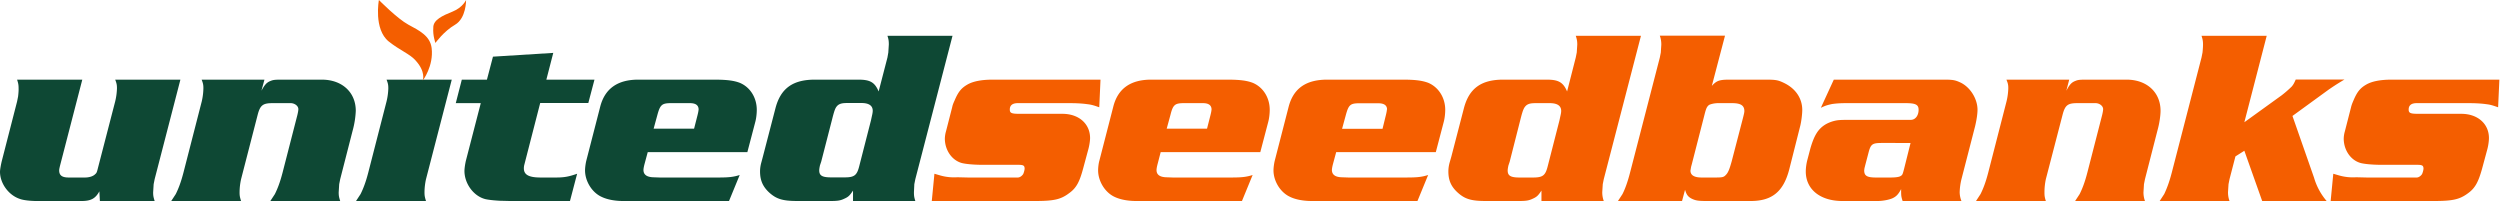 <svg fill="none" xmlns="http://www.w3.org/2000/svg" viewBox="0 0 199 16"><path d="M14.36 6.34H9.17c.12.31.14.43.14.7a5 5 0 0 1-.14 1.03l-1.36 5.25c-.1.41-.12.45-.24.55-.15.16-.47.26-.79.26H5.46c-.53 0-.75-.18-.75-.57 0-.08.02-.16.06-.34l1.78-6.88H1.36c.1.31.12.43.12.7q.01.22-.04.64l-.08.4-1.2 4.67c-.08.31-.16.75-.16.92 0 .93.69 1.88 1.6 2.17.27.1.83.16 1.3.16h3.6c.74 0 1.1-.2 1.41-.77l.04.77h4.36c-.1-.32-.12-.43-.12-.69l.04-.65.08-.4zm21.6 0h-5.19c.12.31.14.43.14.7a5 5 0 0 1-.14 1.03l-1.46 5.68c-.2.77-.4 1.28-.61 1.7l-.36.55h5.57c-.1-.32-.12-.43-.12-.69a5 5 0 0 1 .12-1.05zm11.36 0h-3.83l.55-2.13-4.8.3-.48 1.83h-2l-.48 1.87h1.99l-1.19 4.6q-.1.46-.11.79c0 1.04.76 2.05 1.71 2.26q.4.08 1.1.12l.8.02h4.79l.57-2.17c-.63.22-1 .3-1.66.3h-1.24c-.95 0-1.34-.22-1.34-.73q0-.15.04-.3L43 8.2h3.83zm-19 2.48c0-1.48-1.1-2.48-2.7-2.48h-3.2c-.58 0-.68.02-.9.11-.3.12-.45.3-.71.77l.24-.88h-5c.12.31.14.43.14.7a5 5 0 0 1-.13 1.03l-1.46 5.68c-.2.77-.4 1.28-.61 1.7l-.36.55h5.56c-.1-.32-.12-.43-.12-.69a5 5 0 0 1 .12-1.05l1.32-5.12c.2-.77.42-.93 1.19-.93h1.46q.22.01.4.14.18.14.19.33 0 .15-.08.48l-.08.31-1.1 4.28c-.2.77-.4 1.28-.61 1.7l-.36.55h5.56c-.1-.32-.12-.43-.12-.69l.04-.65.08-.4 1-3.9a7 7 0 0 0 .24-1.54m47.5-5.97h-5.18c.1.3.11.45.11.7l-.04.63-.07.4-.7 2.7c-.31-.73-.68-.94-1.61-.94h-3.47c-1.76 0-2.73.7-3.14 2.3l-1 3.85-.12.45q-.1.36-.1.71c0 .7.22 1.19.69 1.64.59.55 1.1.71 2.27.71h2.68c.55 0 .77-.04 1.06-.18.32-.14.44-.25.7-.65V16h4.96c-.1-.32-.11-.43-.11-.71l.03-.63.08-.4zm-15.58 5.9c0-.98-.53-1.82-1.36-2.16-.45-.17-1-.25-2-.25h-6.03q-2.53-.02-3.08 2.18l-1.1 4.27c-.06.25-.1.57-.1.77 0 .86.55 1.77 1.34 2.12.42.2 1.03.32 1.68.32h8.44l.85-2.07c-.5.16-.87.2-1.72.2h-4.65l-.55-.02q-.73-.04-.74-.57 0-.17.1-.54l.24-.89h7.93l.63-2.4c.08-.3.12-.67.12-.97m9.23.07q0 .15-.06.4l-.08.37-.94 3.67c-.18.7-.38.87-1.15.87h-1.08c-.71 0-.95-.14-.95-.56q0-.13.06-.4l.1-.3.87-3.38c.2-.79.27-.93.45-1.1.18-.14.38-.18.77-.18h1.13q.87.01.88.61M55.61 8.7q-.01.16-.08.44l-.28 1.1h-3.22l.3-1.1c.22-.8.36-.93 1.09-.93h1.5q.68 0 .69.5" fill="#0E4834"/><path d="M87.6 6.34h-8.58q-1.35 0-2.03.4c-.46.27-.71.56-1 1.25q-.16.34-.19.52l-.5 1.95q-.08.27-.09.57c0 .93.57 1.74 1.36 1.95.32.08.95.14 1.64.14h2.84c.42 0 .51.06.51.32q-.02.19-.11.41c-.1.16-.28.28-.42.28h-4l-.83-.02a4 4 0 0 1-1.34-.14l-.48-.14-.21 2.17h8.2c1.52 0 2.07-.12 2.74-.63.58-.41.83-.93 1.1-1.93l.4-1.48c.1-.34.16-.75.16-.97 0-1.14-.9-1.93-2.2-1.93h-3.42c-.63 0-.77-.06-.77-.34q0-.52.67-.51h4.08q.84 0 1.4.08c.36.04.54.1.97.25zm111.35 0h-8.58q-1.35 0-2.03.4c-.46.27-.71.56-1 1.25q-.15.34-.19.52l-.5 1.95q-.08.27-.09.57c0 .93.57 1.74 1.36 1.95.32.08.95.14 1.64.14h2.84c.42 0 .51.06.51.32q-.02.19-.11.41c-.1.16-.28.28-.42.28h-4l-.83-.02a4 4 0 0 1-1.34-.14l-.48-.14-.21 2.17h8.2c1.52 0 2.07-.12 2.75-.63.57-.41.82-.93 1.1-1.93l.4-1.48c.1-.34.15-.75.15-.97 0-1.14-.9-1.93-2.2-1.93h-3.42c-.63 0-.77-.06-.77-.34q0-.52.67-.51h4.09q.83 0 1.4.08c.35.04.53.1.96.25zm-41.54 2.4c0-.9-.61-1.85-1.42-2.2-.36-.16-.55-.2-1.17-.2h-8.85l-1.03 2.24c.36-.17.48-.21.89-.3.37-.05.65-.07 1.16-.07h4.7c.79 0 1.03.12 1.03.53 0 .46-.26.8-.62.8h-4.83c-.8 0-1 .01-1.36.11q-.34.1-.61.26c-.6.37-.9.9-1.19 1.89l-.25.95c-.08.31-.12.65-.12.9 0 1.42 1.14 2.35 2.92 2.35h2.8c.37 0 .83-.08 1.14-.2.32-.14.5-.31.73-.75v.22c0 .32.02.43.12.73h4.68a2 2 0 0 1-.14-.7 5 5 0 0 1 .14-1.03l1.08-4.19c.12-.49.2-1 .2-1.34m-56.34 0c0-.97-.53-1.81-1.36-2.15-.45-.17-1-.25-1.99-.25h-6.04q-2.53-.02-3.07 2.18l-1.1 4.27c-.07.25-.1.57-.1.77 0 .86.55 1.77 1.33 2.12.42.2 1.03.32 1.68.32h8.44l.85-2.07c-.5.16-.87.2-1.71.2h-4.66l-.55-.02q-.73-.04-.73-.57 0-.17.1-.54l.23-.89h7.93l.63-2.4c.08-.3.12-.67.12-.97m13.97 0c0-.97-.54-1.81-1.36-2.15-.46-.17-1-.25-2-.25h-6.03c-1.7 0-2.7.7-3.08 2.18l-1.1 4.27c-.06.25-.1.57-.1.77 0 .86.55 1.77 1.34 2.12.41.2 1.03.32 1.68.32h8.44l.85-2.07c-.5.16-.87.2-1.72.2h-4.65l-.56-.02q-.72-.04-.73-.57 0-.17.1-.54l.24-.89h7.93l.63-2.4c.08-.3.12-.67.12-.97m28.42.02c0-.93-.53-1.71-1.44-2.15-.51-.25-.69-.27-1.58-.27h-2.76c-.82 0-1.04.08-1.42.5l1.05-4h-5.19a2 2 0 0 1 .12.72l-.04.63-.08.4-2.37 9.16c-.2.77-.39 1.28-.6 1.7l-.36.55h5.1l.24-.89c.12.4.24.55.52.7.31.15.5.19 1.18.19h3.53c1.7 0 2.6-.75 3.06-2.5l.88-3.48c.08-.31.16-.92.16-1.26m28.52.06c0-1.48-1.1-2.48-2.7-2.48h-3.2c-.58 0-.68.02-.9.11-.3.12-.45.3-.7.77l.23-.88h-5c.13.31.15.43.15.7a5 5 0 0 1-.14 1.03l-1.46 5.68c-.2.77-.4 1.28-.61 1.7l-.36.55h5.56c-.1-.32-.11-.43-.11-.69a5 5 0 0 1 .11-1.05l1.33-5.12c.2-.77.41-.93 1.18-.93h1.46q.23.01.4.14.18.14.19.33 0 .15-.08.48l-.08.31-1.1 4.28c-.2.77-.4 1.28-.61 1.7l-.36.55h5.56a2 2 0 0 1-.12-.69l.04-.65.08-.4 1-3.9c.15-.53.24-1.17.24-1.54m-41.36-5.97h-5.19c.1.3.12.45.12.7l-.04.63-.08.4-.69 2.7c-.31-.73-.69-.94-1.61-.94h-3.48c-1.75 0-2.72.7-3.13 2.3l-1 3.85-.13.45q-.1.36-.1.71c0 .7.22 1.19.7 1.64.59.55 1.1.71 2.26.71h2.69c.55 0 .77-.04 1.06-.18.32-.14.44-.25.7-.65V16h4.96a2 2 0 0 1-.12-.71l.04-.63.08-.4zm56 3.48h-3.88c-.12.28-.2.42-.32.56a9 9 0 0 1-.79.69l-2.98 2.15 1.78-6.88h-5.19c.1.3.12.45.12.7q0 .23-.04.63l-.08.4-2.37 9.17c-.2.77-.4 1.28-.6 1.7l-.36.55h5.56a2 2 0 0 1-.12-.71l.04-.63.08-.4.47-1.81.71-.45 1.42 4h5.13a5 5 0 0 1-1-1.85l-1.72-4.92 2.35-1.71.55-.4c.34-.23.6-.41 1.24-.79m-34.54 5.05-.51 2.04c-.12.47-.14.51-.28.59-.11.08-.41.12-.8.12h-1.17c-.71 0-.93-.14-.93-.57l.02-.16.06-.24.26-.99c.18-.7.3-.79 1.08-.79zm-13.23-2.54c0 .06 0 .1-.06.35l-.06.24-.89 3.42c-.16.57-.27.88-.45 1.06-.18.2-.28.22-.9.22h-1.03q-.9 0-.9-.55l.05-.3.06-.22 1-3.9c.14-.56.2-.66.36-.8.12-.07.43-.15.73-.15h1.12c.7 0 .97.2.97.63m-14.58-.02q0 .15-.06.4l-.08.37-.94 3.67c-.18.7-.38.87-1.15.87h-1.09c-.7 0-.94-.14-.94-.56q0-.13.06-.4l.1-.3.86-3.38c.2-.79.28-.93.46-1.1.18-.14.37-.18.77-.18h1.12q.88.01.89.61M96.44 8.7q-.01.16-.08.44l-.28 1.1h-3.21l.3-1.1c.2-.8.35-.93 1.08-.93h1.5q.68 0 .69.5m13.96 0q-.01.16-.08.44l-.27 1.1h-3.22l.3-1.1c.22-.8.35-.93 1.08-.93h1.5q.7 0 .7.5" fill="#F45E00"/><path fill-rule="evenodd" clip-rule="evenodd" d="M33.66 6.4s.87-1.15.7-2.57c-.12-.98-.99-1.4-1.86-1.87S30.16 0 30.16 0s-.43 2.32.78 3.3c.88.7 1.68 1 2.11 1.48.88.94.6 1.62.6 1.62m1-2.97s.67-.94 1.57-1.46S37.1 0 37.1 0s-.27.6-1.07.92c-.79.32-1.57.66-1.54 1.3-.05.6.17 1.2.17 1.2" fill="#F45E00"/></svg>